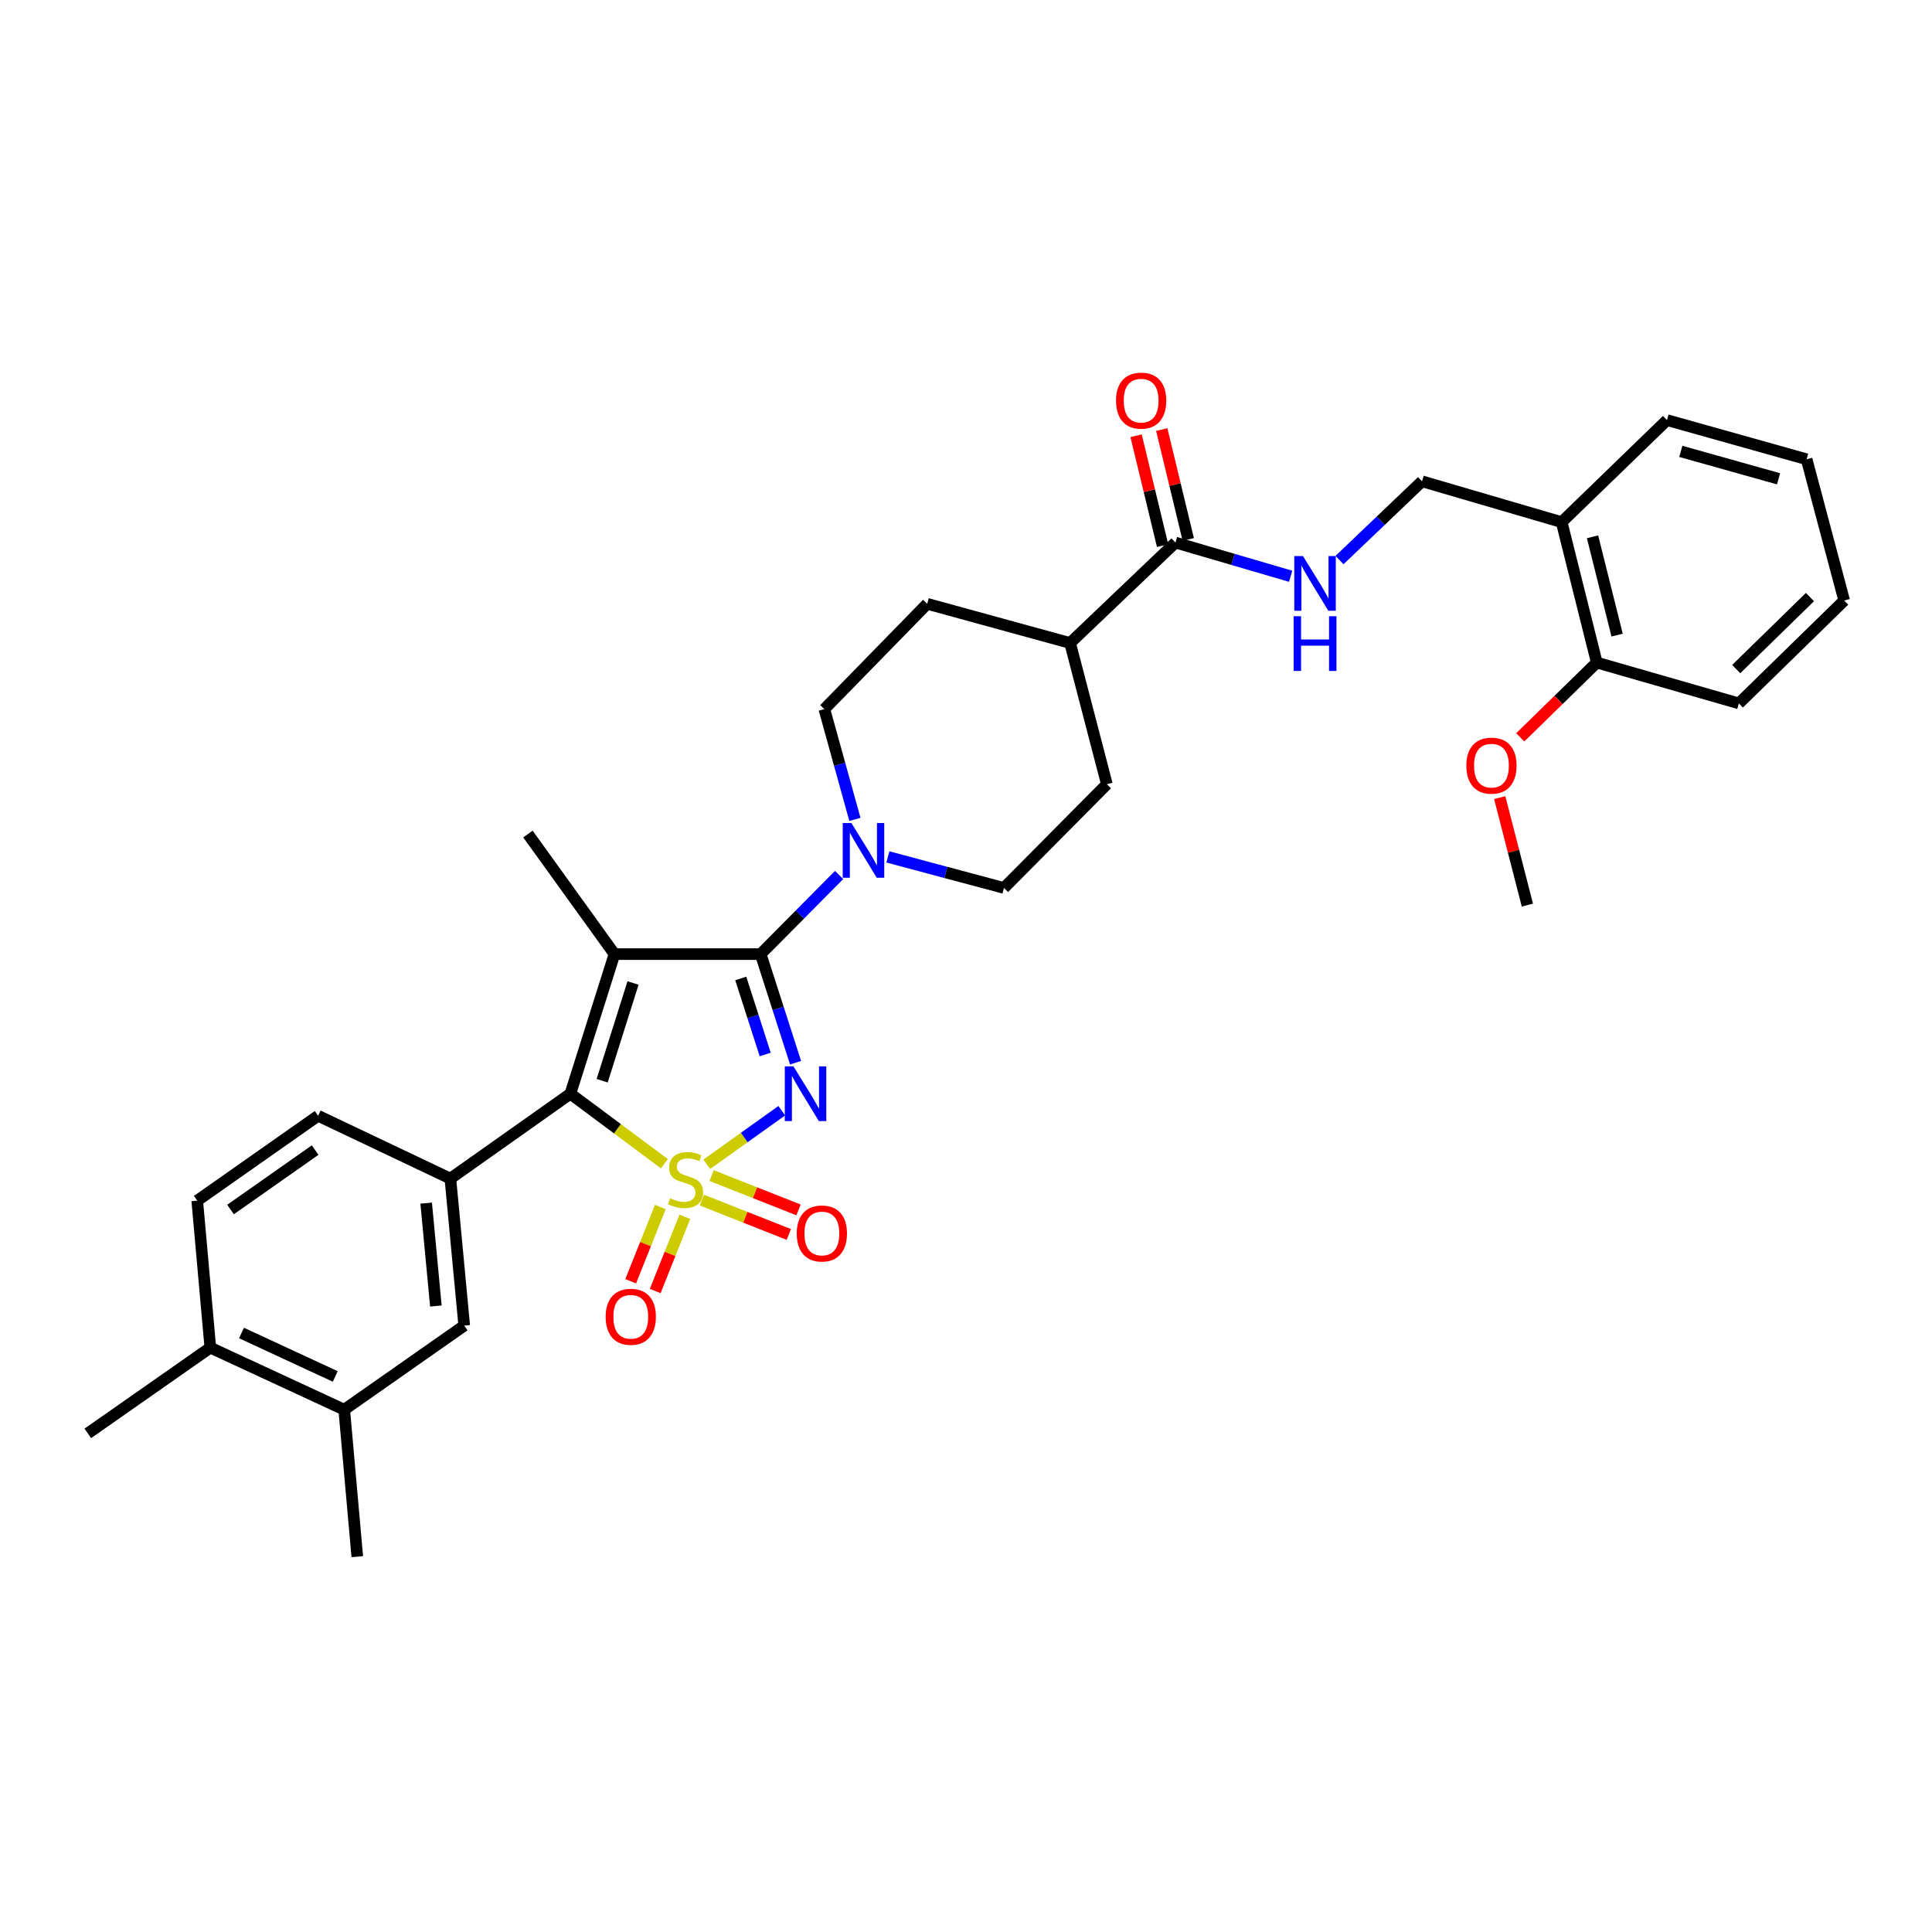 <?xml version='1.0' encoding='iso-8859-1'?>
<svg version='1.1' baseProfile='full'
              xmlns='http://www.w3.org/2000/svg'
                      xmlns:rdkit='http://www.rdkit.org/xml'
                      xmlns:xlink='http://www.w3.org/1999/xlink'
                  xml:space='preserve'
width='1000px' height='1000px' viewBox='0 0 1000 1000'>
<!-- END OF HEADER -->
<rect style='opacity:1.0;fill:#FFFFFF;stroke:none' width='1000' height='1000' x='0' y='0'> </rect>
<path class='bond-0' d='M 365.818,602.634 L 385.228,588.769' style='fill:none;fill-rule:evenodd;stroke:#CCCC00;stroke-width:6px;stroke-linecap:butt;stroke-linejoin:miter;stroke-opacity:1' />
<path class='bond-0' d='M 385.228,588.769 L 404.638,574.903' style='fill:none;fill-rule:evenodd;stroke:#0000FF;stroke-width:6px;stroke-linecap:butt;stroke-linejoin:miter;stroke-opacity:1' />
<path class='bond-3' d='M 343.892,602.34 L 319.561,584.225' style='fill:none;fill-rule:evenodd;stroke:#CCCC00;stroke-width:6px;stroke-linecap:butt;stroke-linejoin:miter;stroke-opacity:1' />
<path class='bond-3' d='M 319.561,584.225 L 295.23,566.109' style='fill:none;fill-rule:evenodd;stroke:#000000;stroke-width:6px;stroke-linecap:butt;stroke-linejoin:miter;stroke-opacity:1' />
<path class='bond-6' d='M 341.784,624.743 L 334.114,643.958' style='fill:none;fill-rule:evenodd;stroke:#CCCC00;stroke-width:6px;stroke-linecap:butt;stroke-linejoin:miter;stroke-opacity:1' />
<path class='bond-6' d='M 334.114,643.958 L 326.445,663.172' style='fill:none;fill-rule:evenodd;stroke:#FF0000;stroke-width:6px;stroke-linecap:butt;stroke-linejoin:miter;stroke-opacity:1' />
<path class='bond-6' d='M 354.471,629.807 L 346.802,649.022' style='fill:none;fill-rule:evenodd;stroke:#CCCC00;stroke-width:6px;stroke-linecap:butt;stroke-linejoin:miter;stroke-opacity:1' />
<path class='bond-6' d='M 346.802,649.022 L 339.133,668.236' style='fill:none;fill-rule:evenodd;stroke:#FF0000;stroke-width:6px;stroke-linecap:butt;stroke-linejoin:miter;stroke-opacity:1' />
<path class='bond-7' d='M 363.296,621.174 L 385.79,630.062' style='fill:none;fill-rule:evenodd;stroke:#CCCC00;stroke-width:6px;stroke-linecap:butt;stroke-linejoin:miter;stroke-opacity:1' />
<path class='bond-7' d='M 385.79,630.062 L 408.284,638.95' style='fill:none;fill-rule:evenodd;stroke:#FF0000;stroke-width:6px;stroke-linecap:butt;stroke-linejoin:miter;stroke-opacity:1' />
<path class='bond-7' d='M 368.317,608.469 L 390.81,617.357' style='fill:none;fill-rule:evenodd;stroke:#CCCC00;stroke-width:6px;stroke-linecap:butt;stroke-linejoin:miter;stroke-opacity:1' />
<path class='bond-7' d='M 390.81,617.357 L 413.304,626.245' style='fill:none;fill-rule:evenodd;stroke:#FF0000;stroke-width:6px;stroke-linecap:butt;stroke-linejoin:miter;stroke-opacity:1' />
<path class='bond-1' d='M 411.785,550.051 L 402.748,521.947' style='fill:none;fill-rule:evenodd;stroke:#0000FF;stroke-width:6px;stroke-linecap:butt;stroke-linejoin:miter;stroke-opacity:1' />
<path class='bond-1' d='M 402.748,521.947 L 393.71,493.842' style='fill:none;fill-rule:evenodd;stroke:#000000;stroke-width:6px;stroke-linecap:butt;stroke-linejoin:miter;stroke-opacity:1' />
<path class='bond-1' d='M 396.069,545.802 L 389.743,526.129' style='fill:none;fill-rule:evenodd;stroke:#0000FF;stroke-width:6px;stroke-linecap:butt;stroke-linejoin:miter;stroke-opacity:1' />
<path class='bond-1' d='M 389.743,526.129 L 383.416,506.456' style='fill:none;fill-rule:evenodd;stroke:#000000;stroke-width:6px;stroke-linecap:butt;stroke-linejoin:miter;stroke-opacity:1' />
<path class='bond-4' d='M 393.71,493.842 L 414.011,473.37' style='fill:none;fill-rule:evenodd;stroke:#000000;stroke-width:6px;stroke-linecap:butt;stroke-linejoin:miter;stroke-opacity:1' />
<path class='bond-4' d='M 414.011,473.37 L 434.312,452.899' style='fill:none;fill-rule:evenodd;stroke:#0000FF;stroke-width:6px;stroke-linecap:butt;stroke-linejoin:miter;stroke-opacity:1' />
<path class='bond-33' d='M 393.71,493.842 L 318.051,493.842' style='fill:none;fill-rule:evenodd;stroke:#000000;stroke-width:6px;stroke-linecap:butt;stroke-linejoin:miter;stroke-opacity:1' />
<path class='bond-2' d='M 318.051,493.842 L 295.23,566.109' style='fill:none;fill-rule:evenodd;stroke:#000000;stroke-width:6px;stroke-linecap:butt;stroke-linejoin:miter;stroke-opacity:1' />
<path class='bond-2' d='M 327.655,508.796 L 311.68,559.383' style='fill:none;fill-rule:evenodd;stroke:#000000;stroke-width:6px;stroke-linecap:butt;stroke-linejoin:miter;stroke-opacity:1' />
<path class='bond-22' d='M 318.051,493.842 L 273.251,431.693' style='fill:none;fill-rule:evenodd;stroke:#000000;stroke-width:6px;stroke-linecap:butt;stroke-linejoin:miter;stroke-opacity:1' />
<path class='bond-5' d='M 295.23,566.109 L 233.111,610.044' style='fill:none;fill-rule:evenodd;stroke:#000000;stroke-width:6px;stroke-linecap:butt;stroke-linejoin:miter;stroke-opacity:1' />
<path class='bond-13' d='M 442.492,424.106 L 434.585,395.576' style='fill:none;fill-rule:evenodd;stroke:#0000FF;stroke-width:6px;stroke-linecap:butt;stroke-linejoin:miter;stroke-opacity:1' />
<path class='bond-13' d='M 434.585,395.576 L 426.679,367.046' style='fill:none;fill-rule:evenodd;stroke:#000000;stroke-width:6px;stroke-linecap:butt;stroke-linejoin:miter;stroke-opacity:1' />
<path class='bond-14' d='M 459.564,443.537 L 489.61,451.572' style='fill:none;fill-rule:evenodd;stroke:#0000FF;stroke-width:6px;stroke-linecap:butt;stroke-linejoin:miter;stroke-opacity:1' />
<path class='bond-14' d='M 489.61,451.572 L 519.657,459.606' style='fill:none;fill-rule:evenodd;stroke:#000000;stroke-width:6px;stroke-linecap:butt;stroke-linejoin:miter;stroke-opacity:1' />
<path class='bond-9' d='M 233.111,610.044 L 240.283,686.128' style='fill:none;fill-rule:evenodd;stroke:#000000;stroke-width:6px;stroke-linecap:butt;stroke-linejoin:miter;stroke-opacity:1' />
<path class='bond-9' d='M 220.586,622.739 L 225.606,675.997' style='fill:none;fill-rule:evenodd;stroke:#000000;stroke-width:6px;stroke-linecap:butt;stroke-linejoin:miter;stroke-opacity:1' />
<path class='bond-16' d='M 233.111,610.044 L 164.646,577.516' style='fill:none;fill-rule:evenodd;stroke:#000000;stroke-width:6px;stroke-linecap:butt;stroke-linejoin:miter;stroke-opacity:1' />
<path class='bond-8' d='M 608.407,280.83 L 553.877,332.818' style='fill:none;fill-rule:evenodd;stroke:#000000;stroke-width:6px;stroke-linecap:butt;stroke-linejoin:miter;stroke-opacity:1' />
<path class='bond-10' d='M 608.407,280.83 L 638.226,289.552' style='fill:none;fill-rule:evenodd;stroke:#000000;stroke-width:6px;stroke-linecap:butt;stroke-linejoin:miter;stroke-opacity:1' />
<path class='bond-10' d='M 638.226,289.552 L 668.044,298.275' style='fill:none;fill-rule:evenodd;stroke:#0000FF;stroke-width:6px;stroke-linecap:butt;stroke-linejoin:miter;stroke-opacity:1' />
<path class='bond-19' d='M 615.047,279.227 L 608.181,250.782' style='fill:none;fill-rule:evenodd;stroke:#000000;stroke-width:6px;stroke-linecap:butt;stroke-linejoin:miter;stroke-opacity:1' />
<path class='bond-19' d='M 608.181,250.782 L 601.315,222.337' style='fill:none;fill-rule:evenodd;stroke:#FF0000;stroke-width:6px;stroke-linecap:butt;stroke-linejoin:miter;stroke-opacity:1' />
<path class='bond-19' d='M 601.767,282.433 L 594.901,253.988' style='fill:none;fill-rule:evenodd;stroke:#000000;stroke-width:6px;stroke-linecap:butt;stroke-linejoin:miter;stroke-opacity:1' />
<path class='bond-19' d='M 594.901,253.988 L 588.035,225.543' style='fill:none;fill-rule:evenodd;stroke:#FF0000;stroke-width:6px;stroke-linecap:butt;stroke-linejoin:miter;stroke-opacity:1' />
<path class='bond-11' d='M 240.283,686.128 L 178.171,729.661' style='fill:none;fill-rule:evenodd;stroke:#000000;stroke-width:6px;stroke-linecap:butt;stroke-linejoin:miter;stroke-opacity:1' />
<path class='bond-17' d='M 693.32,289.891 L 714.679,269.506' style='fill:none;fill-rule:evenodd;stroke:#0000FF;stroke-width:6px;stroke-linecap:butt;stroke-linejoin:miter;stroke-opacity:1' />
<path class='bond-17' d='M 714.679,269.506 L 736.039,249.122' style='fill:none;fill-rule:evenodd;stroke:#000000;stroke-width:6px;stroke-linecap:butt;stroke-linejoin:miter;stroke-opacity:1' />
<path class='bond-27' d='M 178.171,729.661 L 184.925,805.73' style='fill:none;fill-rule:evenodd;stroke:#000000;stroke-width:6px;stroke-linecap:butt;stroke-linejoin:miter;stroke-opacity:1' />
<path class='bond-34' d='M 178.171,729.661 L 108.864,697.535' style='fill:none;fill-rule:evenodd;stroke:#000000;stroke-width:6px;stroke-linecap:butt;stroke-linejoin:miter;stroke-opacity:1' />
<path class='bond-34' d='M 173.52,712.448 L 125.005,689.959' style='fill:none;fill-rule:evenodd;stroke:#000000;stroke-width:6px;stroke-linecap:butt;stroke-linejoin:miter;stroke-opacity:1' />
<path class='bond-12' d='M 808.313,270.258 L 736.039,249.122' style='fill:none;fill-rule:evenodd;stroke:#000000;stroke-width:6px;stroke-linecap:butt;stroke-linejoin:miter;stroke-opacity:1' />
<path class='bond-20' d='M 808.313,270.258 L 826.489,342.942' style='fill:none;fill-rule:evenodd;stroke:#000000;stroke-width:6px;stroke-linecap:butt;stroke-linejoin:miter;stroke-opacity:1' />
<path class='bond-20' d='M 824.292,277.846 L 837.016,328.725' style='fill:none;fill-rule:evenodd;stroke:#000000;stroke-width:6px;stroke-linecap:butt;stroke-linejoin:miter;stroke-opacity:1' />
<path class='bond-26' d='M 808.313,270.258 L 862.827,217.436' style='fill:none;fill-rule:evenodd;stroke:#000000;stroke-width:6px;stroke-linecap:butt;stroke-linejoin:miter;stroke-opacity:1' />
<path class='bond-23' d='M 426.679,367.046 L 479.918,312.531' style='fill:none;fill-rule:evenodd;stroke:#000000;stroke-width:6px;stroke-linecap:butt;stroke-linejoin:miter;stroke-opacity:1' />
<path class='bond-24' d='M 519.657,459.606 L 572.912,405.911' style='fill:none;fill-rule:evenodd;stroke:#000000;stroke-width:6px;stroke-linecap:butt;stroke-linejoin:miter;stroke-opacity:1' />
<path class='bond-15' d='M 553.877,332.818 L 572.912,405.911' style='fill:none;fill-rule:evenodd;stroke:#000000;stroke-width:6px;stroke-linecap:butt;stroke-linejoin:miter;stroke-opacity:1' />
<path class='bond-35' d='M 553.877,332.818 L 479.918,312.531' style='fill:none;fill-rule:evenodd;stroke:#000000;stroke-width:6px;stroke-linecap:butt;stroke-linejoin:miter;stroke-opacity:1' />
<path class='bond-21' d='M 164.646,577.516 L 102.087,621.451' style='fill:none;fill-rule:evenodd;stroke:#000000;stroke-width:6px;stroke-linecap:butt;stroke-linejoin:miter;stroke-opacity:1' />
<path class='bond-21' d='M 163.114,595.285 L 119.322,626.04' style='fill:none;fill-rule:evenodd;stroke:#000000;stroke-width:6px;stroke-linecap:butt;stroke-linejoin:miter;stroke-opacity:1' />
<path class='bond-18' d='M 108.864,697.535 L 102.087,621.451' style='fill:none;fill-rule:evenodd;stroke:#000000;stroke-width:6px;stroke-linecap:butt;stroke-linejoin:miter;stroke-opacity:1' />
<path class='bond-28' d='M 108.864,697.535 L 45.455,741.91' style='fill:none;fill-rule:evenodd;stroke:#000000;stroke-width:6px;stroke-linecap:butt;stroke-linejoin:miter;stroke-opacity:1' />
<path class='bond-25' d='M 826.489,342.942 L 806.685,362.294' style='fill:none;fill-rule:evenodd;stroke:#000000;stroke-width:6px;stroke-linecap:butt;stroke-linejoin:miter;stroke-opacity:1' />
<path class='bond-25' d='M 806.685,362.294 L 786.88,381.647' style='fill:none;fill-rule:evenodd;stroke:#FF0000;stroke-width:6px;stroke-linecap:butt;stroke-linejoin:miter;stroke-opacity:1' />
<path class='bond-29' d='M 826.489,342.942 L 900.031,364.078' style='fill:none;fill-rule:evenodd;stroke:#000000;stroke-width:6px;stroke-linecap:butt;stroke-linejoin:miter;stroke-opacity:1' />
<path class='bond-30' d='M 776.253,412.837 L 783.411,440.654' style='fill:none;fill-rule:evenodd;stroke:#FF0000;stroke-width:6px;stroke-linecap:butt;stroke-linejoin:miter;stroke-opacity:1' />
<path class='bond-30' d='M 783.411,440.654 L 790.568,468.471' style='fill:none;fill-rule:evenodd;stroke:#000000;stroke-width:6px;stroke-linecap:butt;stroke-linejoin:miter;stroke-opacity:1' />
<path class='bond-31' d='M 862.827,217.436 L 935.101,237.715' style='fill:none;fill-rule:evenodd;stroke:#000000;stroke-width:6px;stroke-linecap:butt;stroke-linejoin:miter;stroke-opacity:1' />
<path class='bond-31' d='M 869.978,233.631 L 920.57,247.826' style='fill:none;fill-rule:evenodd;stroke:#000000;stroke-width:6px;stroke-linecap:butt;stroke-linejoin:miter;stroke-opacity:1' />
<path class='bond-36' d='M 900.031,364.078 L 954.545,310.824' style='fill:none;fill-rule:evenodd;stroke:#000000;stroke-width:6px;stroke-linecap:butt;stroke-linejoin:miter;stroke-opacity:1' />
<path class='bond-36' d='M 898.662,346.318 L 936.822,309.04' style='fill:none;fill-rule:evenodd;stroke:#000000;stroke-width:6px;stroke-linecap:butt;stroke-linejoin:miter;stroke-opacity:1' />
<path class='bond-32' d='M 935.101,237.715 L 954.545,310.824' style='fill:none;fill-rule:evenodd;stroke:#000000;stroke-width:6px;stroke-linecap:butt;stroke-linejoin:miter;stroke-opacity:1' />
<path  class='atom-0' d='M 346.83 620.204
Q 347.15 620.324, 348.47 620.884
Q 349.79 621.444, 351.23 621.804
Q 352.71 622.124, 354.15 622.124
Q 356.83 622.124, 358.39 620.844
Q 359.95 619.524, 359.95 617.244
Q 359.95 615.684, 359.15 614.724
Q 358.39 613.764, 357.19 613.244
Q 355.99 612.724, 353.99 612.124
Q 351.47 611.364, 349.95 610.644
Q 348.47 609.924, 347.39 608.404
Q 346.35 606.884, 346.35 604.324
Q 346.35 600.764, 348.75 598.564
Q 351.19 596.364, 355.99 596.364
Q 359.27 596.364, 362.99 597.924
L 362.07 601.004
Q 358.67 599.604, 356.11 599.604
Q 353.35 599.604, 351.83 600.764
Q 350.31 601.884, 350.35 603.844
Q 350.35 605.364, 351.11 606.284
Q 351.91 607.204, 353.03 607.724
Q 354.19 608.244, 356.11 608.844
Q 358.67 609.644, 360.19 610.444
Q 361.71 611.244, 362.79 612.884
Q 363.91 614.484, 363.91 617.244
Q 363.91 621.164, 361.27 623.284
Q 358.67 625.364, 354.31 625.364
Q 351.79 625.364, 349.87 624.804
Q 347.99 624.284, 345.75 623.364
L 346.83 620.204
' fill='#CCCC00'/>
<path  class='atom-1' d='M 410.689 551.949
L 419.969 566.949
Q 420.889 568.429, 422.369 571.109
Q 423.849 573.789, 423.929 573.949
L 423.929 551.949
L 427.689 551.949
L 427.689 580.269
L 423.809 580.269
L 413.849 563.869
Q 412.689 561.949, 411.449 559.749
Q 410.249 557.549, 409.889 556.869
L 409.889 580.269
L 406.209 580.269
L 406.209 551.949
L 410.689 551.949
' fill='#0000FF'/>
<path  class='atom-5' d='M 440.682 426.002
L 449.962 441.002
Q 450.882 442.482, 452.362 445.162
Q 453.842 447.842, 453.922 448.002
L 453.922 426.002
L 457.682 426.002
L 457.682 454.322
L 453.802 454.322
L 443.842 437.922
Q 442.682 436.002, 441.442 433.802
Q 440.242 431.602, 439.882 430.922
L 439.882 454.322
L 436.202 454.322
L 436.202 426.002
L 440.682 426.002
' fill='#0000FF'/>
<path  class='atom-7' d='M 313.491 681.563
Q 313.491 674.763, 316.851 670.963
Q 320.211 667.163, 326.491 667.163
Q 332.771 667.163, 336.131 670.963
Q 339.491 674.763, 339.491 681.563
Q 339.491 688.443, 336.091 692.363
Q 332.691 696.243, 326.491 696.243
Q 320.251 696.243, 316.851 692.363
Q 313.491 688.483, 313.491 681.563
M 326.491 693.043
Q 330.811 693.043, 333.131 690.163
Q 335.491 687.243, 335.491 681.563
Q 335.491 676.003, 333.131 673.203
Q 330.811 670.363, 326.491 670.363
Q 322.171 670.363, 319.811 673.163
Q 317.491 675.963, 317.491 681.563
Q 317.491 687.283, 319.811 690.163
Q 322.171 693.043, 326.491 693.043
' fill='#FF0000'/>
<path  class='atom-8' d='M 412.396 638.448
Q 412.396 631.648, 415.756 627.848
Q 419.116 624.048, 425.396 624.048
Q 431.676 624.048, 435.036 627.848
Q 438.396 631.648, 438.396 638.448
Q 438.396 645.328, 434.996 649.248
Q 431.596 653.128, 425.396 653.128
Q 419.156 653.128, 415.756 649.248
Q 412.396 645.368, 412.396 638.448
M 425.396 649.928
Q 429.716 649.928, 432.036 647.048
Q 434.396 644.128, 434.396 638.448
Q 434.396 632.888, 432.036 630.088
Q 429.716 627.248, 425.396 627.248
Q 421.076 627.248, 418.716 630.048
Q 416.396 632.848, 416.396 638.448
Q 416.396 644.168, 418.716 647.048
Q 421.076 649.928, 425.396 649.928
' fill='#FF0000'/>
<path  class='atom-11' d='M 674.406 287.807
L 683.686 302.807
Q 684.606 304.287, 686.086 306.967
Q 687.566 309.647, 687.646 309.807
L 687.646 287.807
L 691.406 287.807
L 691.406 316.127
L 687.526 316.127
L 677.566 299.727
Q 676.406 297.807, 675.166 295.607
Q 673.966 293.407, 673.606 292.727
L 673.606 316.127
L 669.926 316.127
L 669.926 287.807
L 674.406 287.807
' fill='#0000FF'/>
<path  class='atom-11' d='M 669.586 318.959
L 673.426 318.959
L 673.426 330.999
L 687.906 330.999
L 687.906 318.959
L 691.746 318.959
L 691.746 347.279
L 687.906 347.279
L 687.906 334.199
L 673.426 334.199
L 673.426 347.279
L 669.586 347.279
L 669.586 318.959
' fill='#0000FF'/>
<path  class='atom-20' d='M 577.656 207.369
Q 577.656 200.569, 581.016 196.769
Q 584.376 192.969, 590.656 192.969
Q 596.936 192.969, 600.296 196.769
Q 603.656 200.569, 603.656 207.369
Q 603.656 214.249, 600.256 218.169
Q 596.856 222.049, 590.656 222.049
Q 584.416 222.049, 581.016 218.169
Q 577.656 214.289, 577.656 207.369
M 590.656 218.849
Q 594.976 218.849, 597.296 215.969
Q 599.656 213.049, 599.656 207.369
Q 599.656 201.809, 597.296 199.009
Q 594.976 196.169, 590.656 196.169
Q 586.336 196.169, 583.976 198.969
Q 581.656 201.769, 581.656 207.369
Q 581.656 213.089, 583.976 215.969
Q 586.336 218.849, 590.656 218.849
' fill='#FF0000'/>
<path  class='atom-26' d='M 758.974 396.292
Q 758.974 389.492, 762.334 385.692
Q 765.694 381.892, 771.974 381.892
Q 778.254 381.892, 781.614 385.692
Q 784.974 389.492, 784.974 396.292
Q 784.974 403.172, 781.574 407.092
Q 778.174 410.972, 771.974 410.972
Q 765.734 410.972, 762.334 407.092
Q 758.974 403.212, 758.974 396.292
M 771.974 407.772
Q 776.294 407.772, 778.614 404.892
Q 780.974 401.972, 780.974 396.292
Q 780.974 390.732, 778.614 387.932
Q 776.294 385.092, 771.974 385.092
Q 767.654 385.092, 765.294 387.892
Q 762.974 390.692, 762.974 396.292
Q 762.974 402.012, 765.294 404.892
Q 767.654 407.772, 771.974 407.772
' fill='#FF0000'/>
</svg>
